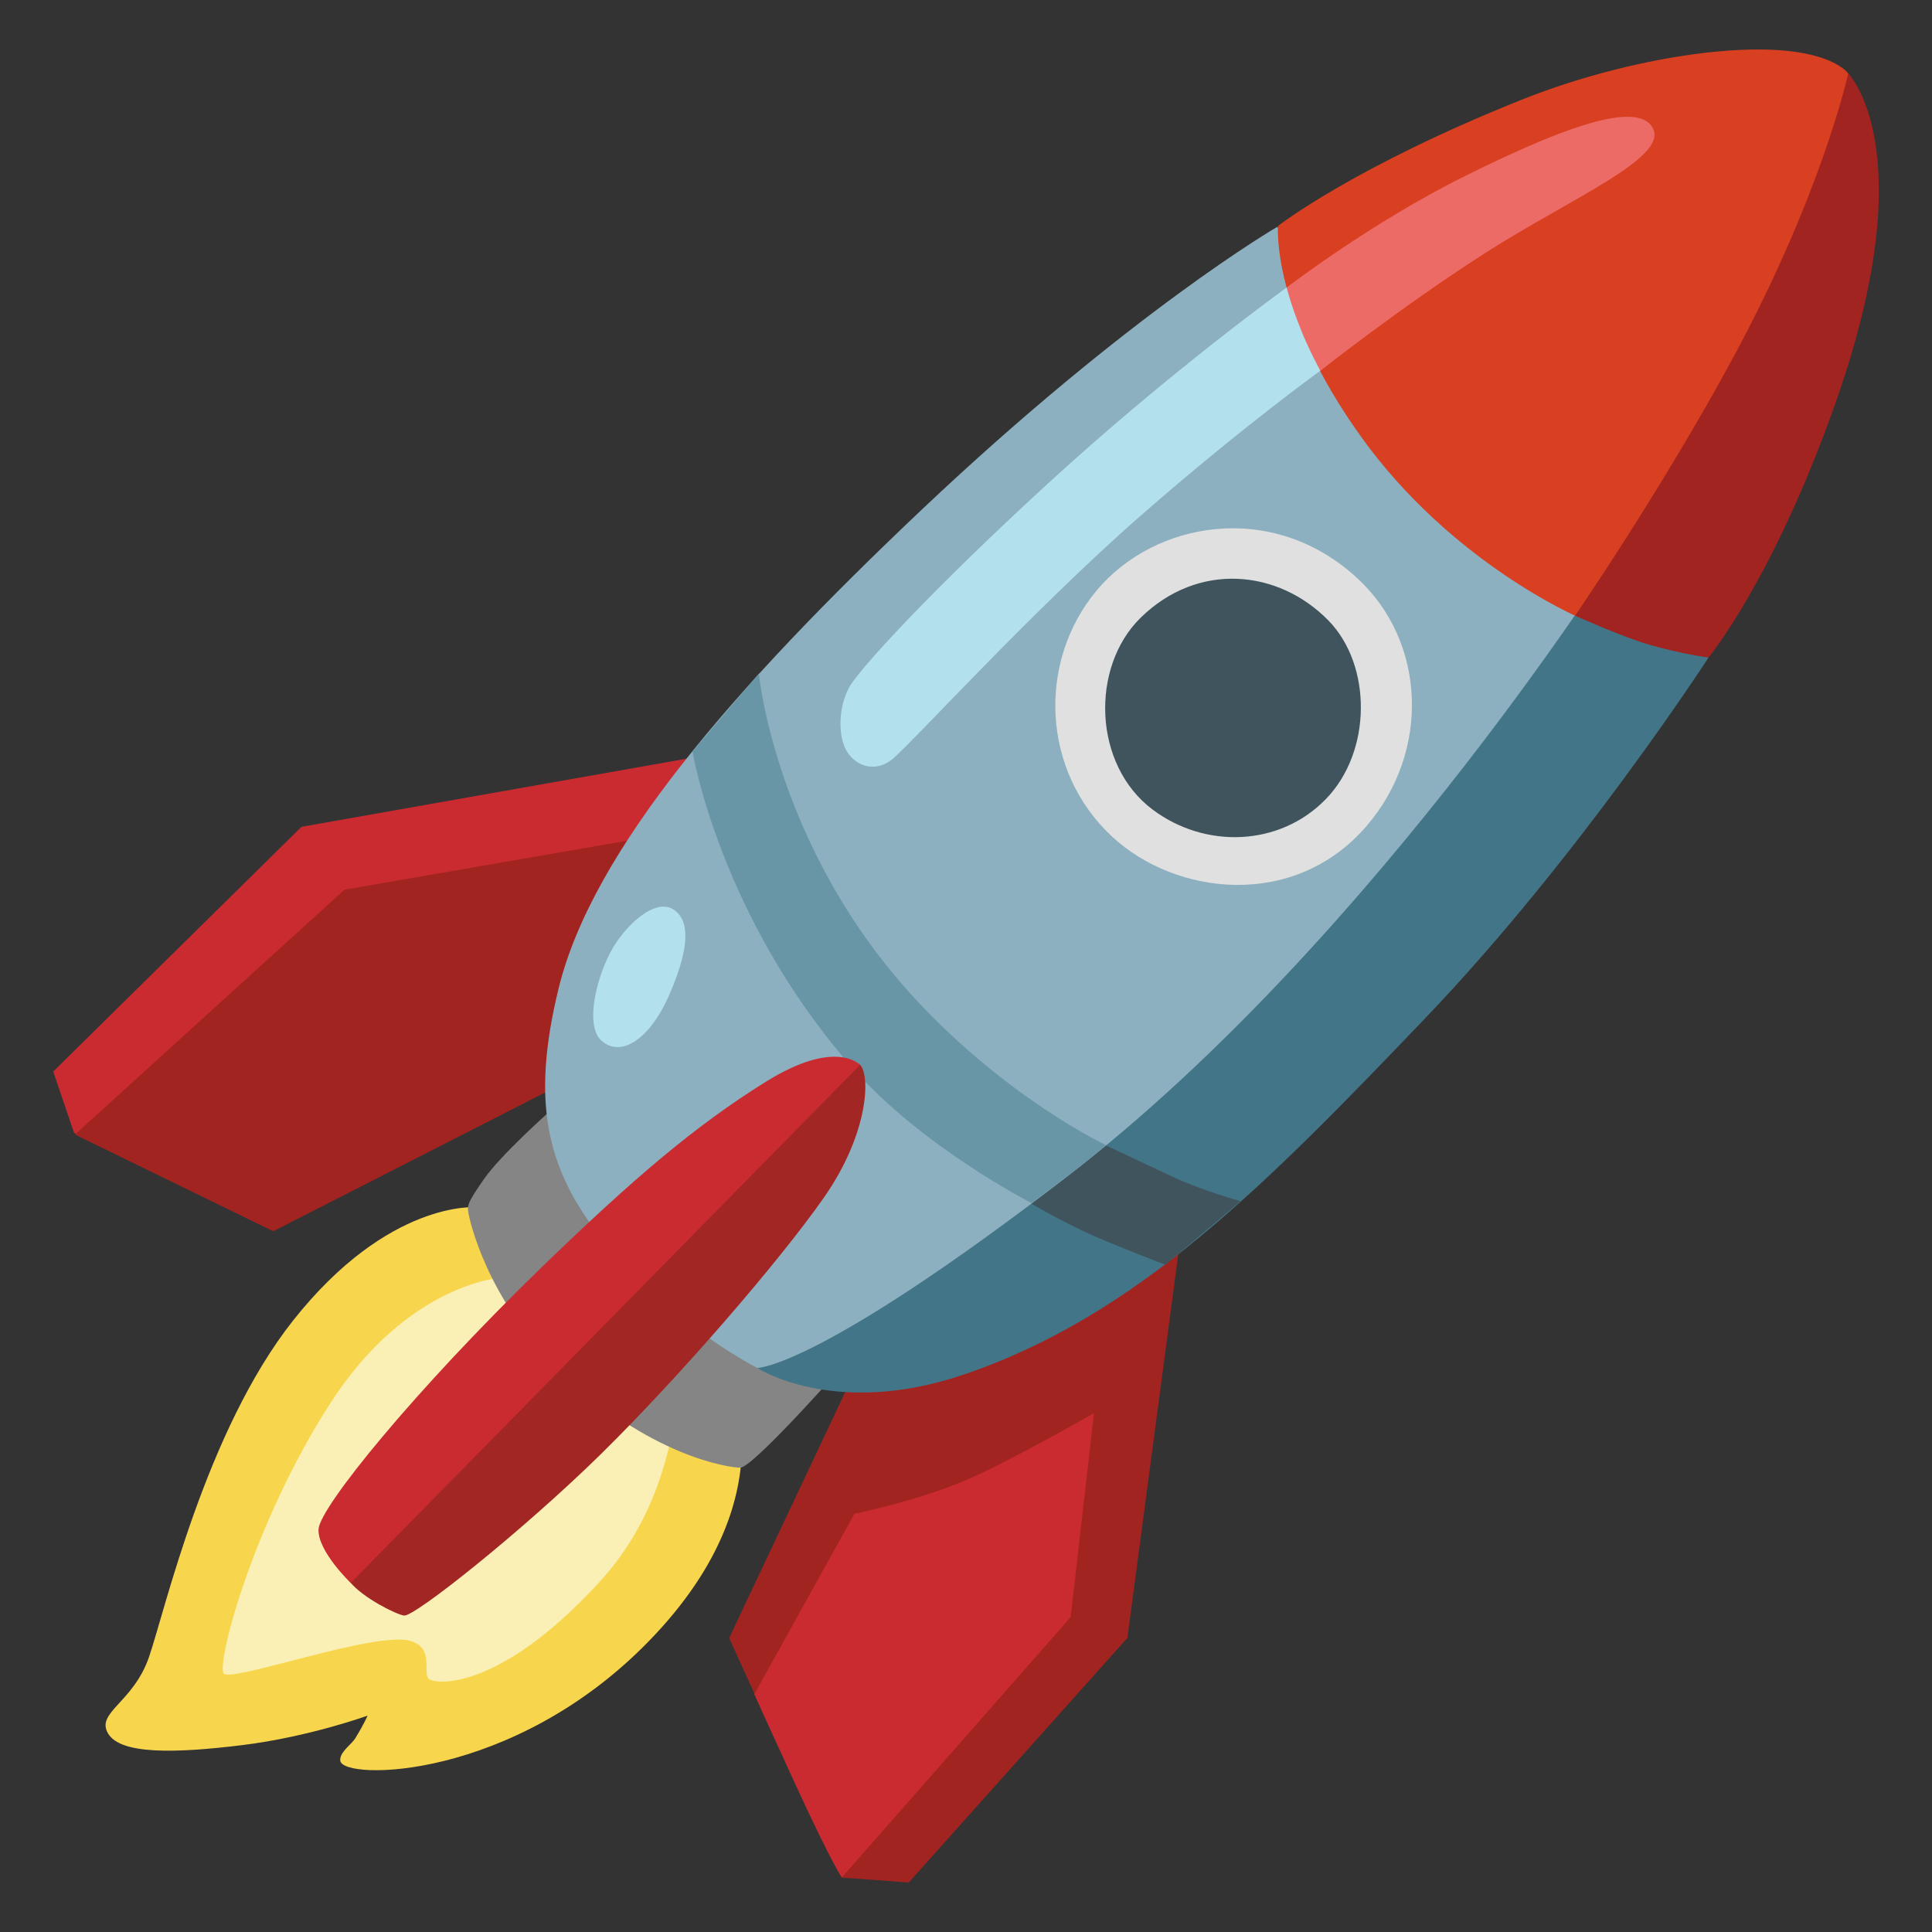 <?xml version="1.0" encoding="utf-8"?>
<!-- Generator: Adobe Illustrator 13.0.0, SVG Export Plug-In . SVG Version: 6.00 Build 14948)  -->
<!DOCTYPE svg PUBLIC "-//W3C//DTD SVG 1.1//EN" "http://www.w3.org/Graphics/SVG/1.1/DTD/svg11.dtd">
<svg version="1.1" id="Ebene_1" xmlns="http://www.w3.org/2000/svg" xmlns:xlink="http://www.w3.org/1999/xlink" x="0px" y="0px"
	 width="24px" height="24px" viewBox="0 0 24 24" enable-background="new 0 0 24 24" xml:space="preserve">
<rect x="0" y="0" width="24" height="24" fill="#333333" stroke="none"/>
<polygon fill="#C92B30" points="0.661,13.311 3.745,10.271 8.996,9.342 8.477,12.09 1.379,14.271 0.92,14.073 0.661,13.311 "/>
<polygon fill="#A12421" points="4.28,11.052 0.931,14.094 3.394,15.295 7.133,13.387 7.133,12.485 7.898,10.425 4.28,11.052 "/>
<path fill="#A12421" d="M12.203,16.41l-1.618,0.701l-1.527,3.237c0,0,1.344,2.978,1.405,2.978c0.06,0,0.825,0.06,0.825,0.06
	l2.717-3.039l0.688-5.19L12.203,16.41L12.203,16.41z"/>
<path fill="#C92B30" d="M10.614,18.805c0,0,0.9-0.183,1.542-0.488c0.642-0.306,1.434-0.763,1.434-0.763l-0.29,2.535l-2.841,3.232
	c0,0-0.111-0.138-0.583-1.165c-0.376-0.818-0.506-1.11-0.506-1.11L10.614,18.805L10.614,18.805z"/>
<path fill="#F7D64D" d="M5.91,14.997c0,0-1.083-0.092-2.27,1.408c-1.084,1.371-1.591,3.603-1.788,4.176
	c-0.196,0.573-0.666,0.69-0.509,0.954c0.156,0.262,0.834,0.246,1.67,0.143c0.836-0.104,1.553-0.366,1.553-0.366
	s-0.035,0.09-0.156,0.287c-0.044,0.07-0.195,0.17-0.183,0.273c0.026,0.248,2.144,0.253,3.835-1.487
	c1.827-1.878,0.94-3.418,0.94-3.418L5.91,14.997L5.91,14.997z"/>
<path fill="#FAF0B5" d="M6.237,15.87c0,0-1.169,0.063-2.135,1.563c-0.966,1.501-1.416,3.239-1.323,3.356
	c0.091,0.116,1.891-0.534,2.323-0.404c0.297,0.091,0.144,0.391,0.223,0.47c0.066,0.066,0.848,0.179,2.112-1.192
	c1.267-1.37,0.967-3.296,0.967-3.296L6.237,15.87L6.237,15.87z"/>
<path fill="#858585" d="M6.811,13.822c0,0-0.587,0.522-0.797,0.822c-0.209,0.301-0.209,0.327-0.196,0.418
	c0.013,0.09,0.23,1.085,1.134,1.957c1.11,1.07,2.101,1.213,2.244,1.213c0.144,0,1.097-1.069,1.097-1.069L6.811,13.822L6.811,13.822z
	"/>
<path fill="#427587" d="M9.406,16.993c0,0,0.951,0.624,2.546,0.089c2.18-0.732,3.779-2.37,5.758-4.439
	c1.911-1.997,3.514-4.475,3.514-4.475l-1.123-3.762L9.406,16.993L9.406,16.993z"/>
<path fill="#40545E" d="M12.782,14.934l0.263-0.814l0.657,0.092c0,0,0.5,0.235,0.868,0.408c0.368,0.172,0.842,0.302,0.842,0.302
	l-0.935,0.789c0,0-0.51-0.193-0.882-0.355C13.177,15.172,12.782,14.934,12.782,14.934L12.782,14.934z"/>
<path fill="#8CB0BF" d="M15.865,2.819c0,0-1.816,1.053-4.419,3.516c-2.346,2.22-4.084,4.228-4.505,5.936
	c-0.351,1.432-0.164,2.299,0.634,3.237c0.844,0.993,1.833,1.485,1.833,1.485s0.743,0.012,3.846-2.376
	c3.871-2.98,6.973-7.971,6.973-7.971L15.865,2.819L15.865,2.819z"/>
<path fill="#D94021" d="M19.613,7.67c0,0-1.58-0.674-2.707-2.247c-1.119-1.56-1.03-2.616-1.03-2.616s0.937-0.734,3.041-1.574
	c1.415-0.564,3.342-0.853,3.977-0.383c0.635,0.47-0.435,2.828-0.435,2.828l-1.946,3.767L19.613,7.67L19.613,7.67z"/>
<path fill="#6996A6" d="M12.816,14.946c0,0-1.364-0.695-2.232-1.687c-1.643-1.87-1.982-3.924-1.982-3.924l0.825-0.968
	c0,0,0.205,2.182,1.966,4.067c1.148,1.229,2.346,1.791,2.346,1.791s-0.239,0.202-0.496,0.399
	C13.079,14.751,12.816,14.946,12.816,14.946L12.816,14.946z"/>
<path fill="#A12421" d="M21.224,8.168c0,0,0.818-0.987,1.595-3.213c1.083-3.103,0.14-4.043,0.14-4.043S22.64,2.388,21.531,4.44
	c-0.889,1.644-1.965,3.208-1.965,3.208s0.592,0.266,0.913,0.358C20.883,8.124,21.224,8.168,21.224,8.168L21.224,8.168z"/>
<path fill="#B3E0ED" d="M7.464,12.92c0.245,0.233,0.617-0.011,0.86-0.585c0.246-0.574,0.242-0.895,0.053-1.03
	c-0.234-0.17-0.627,0.202-0.798,0.532C7.39,12.203,7.279,12.742,7.464,12.92L7.464,12.92z"/>
<path fill="#B3E0ED" d="M15.983,3.572c0,0-1.437,1.032-2.968,2.437c-1.407,1.289-2.339,2.297-2.467,2.531
	c-0.136,0.251-0.138,0.605-0.032,0.787c0.105,0.181,0.339,0.275,0.553,0.117c0.213-0.161,1.732-1.841,3.104-3.041
	c1.256-1.098,2.225-1.795,2.225-1.795s0.392-0.694,0.328-0.853C16.661,3.595,15.983,3.572,15.983,3.572L15.983,3.572z"/>
<path fill="#ED6B66" d="M15.983,3.572c0,0,1.061-0.814,2.216-1.385c1.074-0.533,2.143-0.976,2.335-0.591
	c0.183,0.366-1.013,0.864-2.067,1.536c-1.053,0.672-2.065,1.474-2.065,1.474s-0.155-0.283-0.255-0.545
	C16.034,3.776,15.983,3.572,15.983,3.572L15.983,3.572z"/>
<path fill="#E0E0E0" d="M16.859,7.181c-1.051-0.969-2.515-0.708-3.235,0.153c-0.74,0.887-0.686,2.242,0.189,3.057
	c0.795,0.74,2.271,0.908,3.163-0.13C17.77,9.34,17.72,7.972,16.859,7.181L16.859,7.181z"/>
<path fill="#40545E" d="M14.168,7.675c-0.625,0.614-0.591,1.829,0.153,2.384c0.648,0.485,1.57,0.461,2.147-0.13
	s0.577-1.665,0.035-2.22C15.882,7.073,14.883,6.973,14.168,7.675L14.168,7.675z"/>
<path fill="#A12624" d="M9.387,14.285c0,0,1.168-1.186,1.297-1.058c0.128,0.128,0.111,0.847-0.448,1.648
	c-0.56,0.8-1.793,2.225-2.769,3.186c-0.962,0.945-2.319,2.027-2.448,2.008c-0.1-0.015-0.505-0.217-0.668-0.413
	c-0.158-0.194,0.315-1.113,0.506-1.418C5.05,17.935,9.387,14.285,9.387,14.285L9.387,14.285z"/>
<path fill="#C92B30" d="M3.957,18.996c-0.015,0.271,0.4,0.668,0.4,0.668l6.327-6.435c0,0-0.297-0.334-1.169,0.208
	c-0.879,0.547-1.649,1.204-2.786,2.305C5.146,17.277,3.972,18.724,3.957,18.996L3.957,18.996z"/>
</svg>
